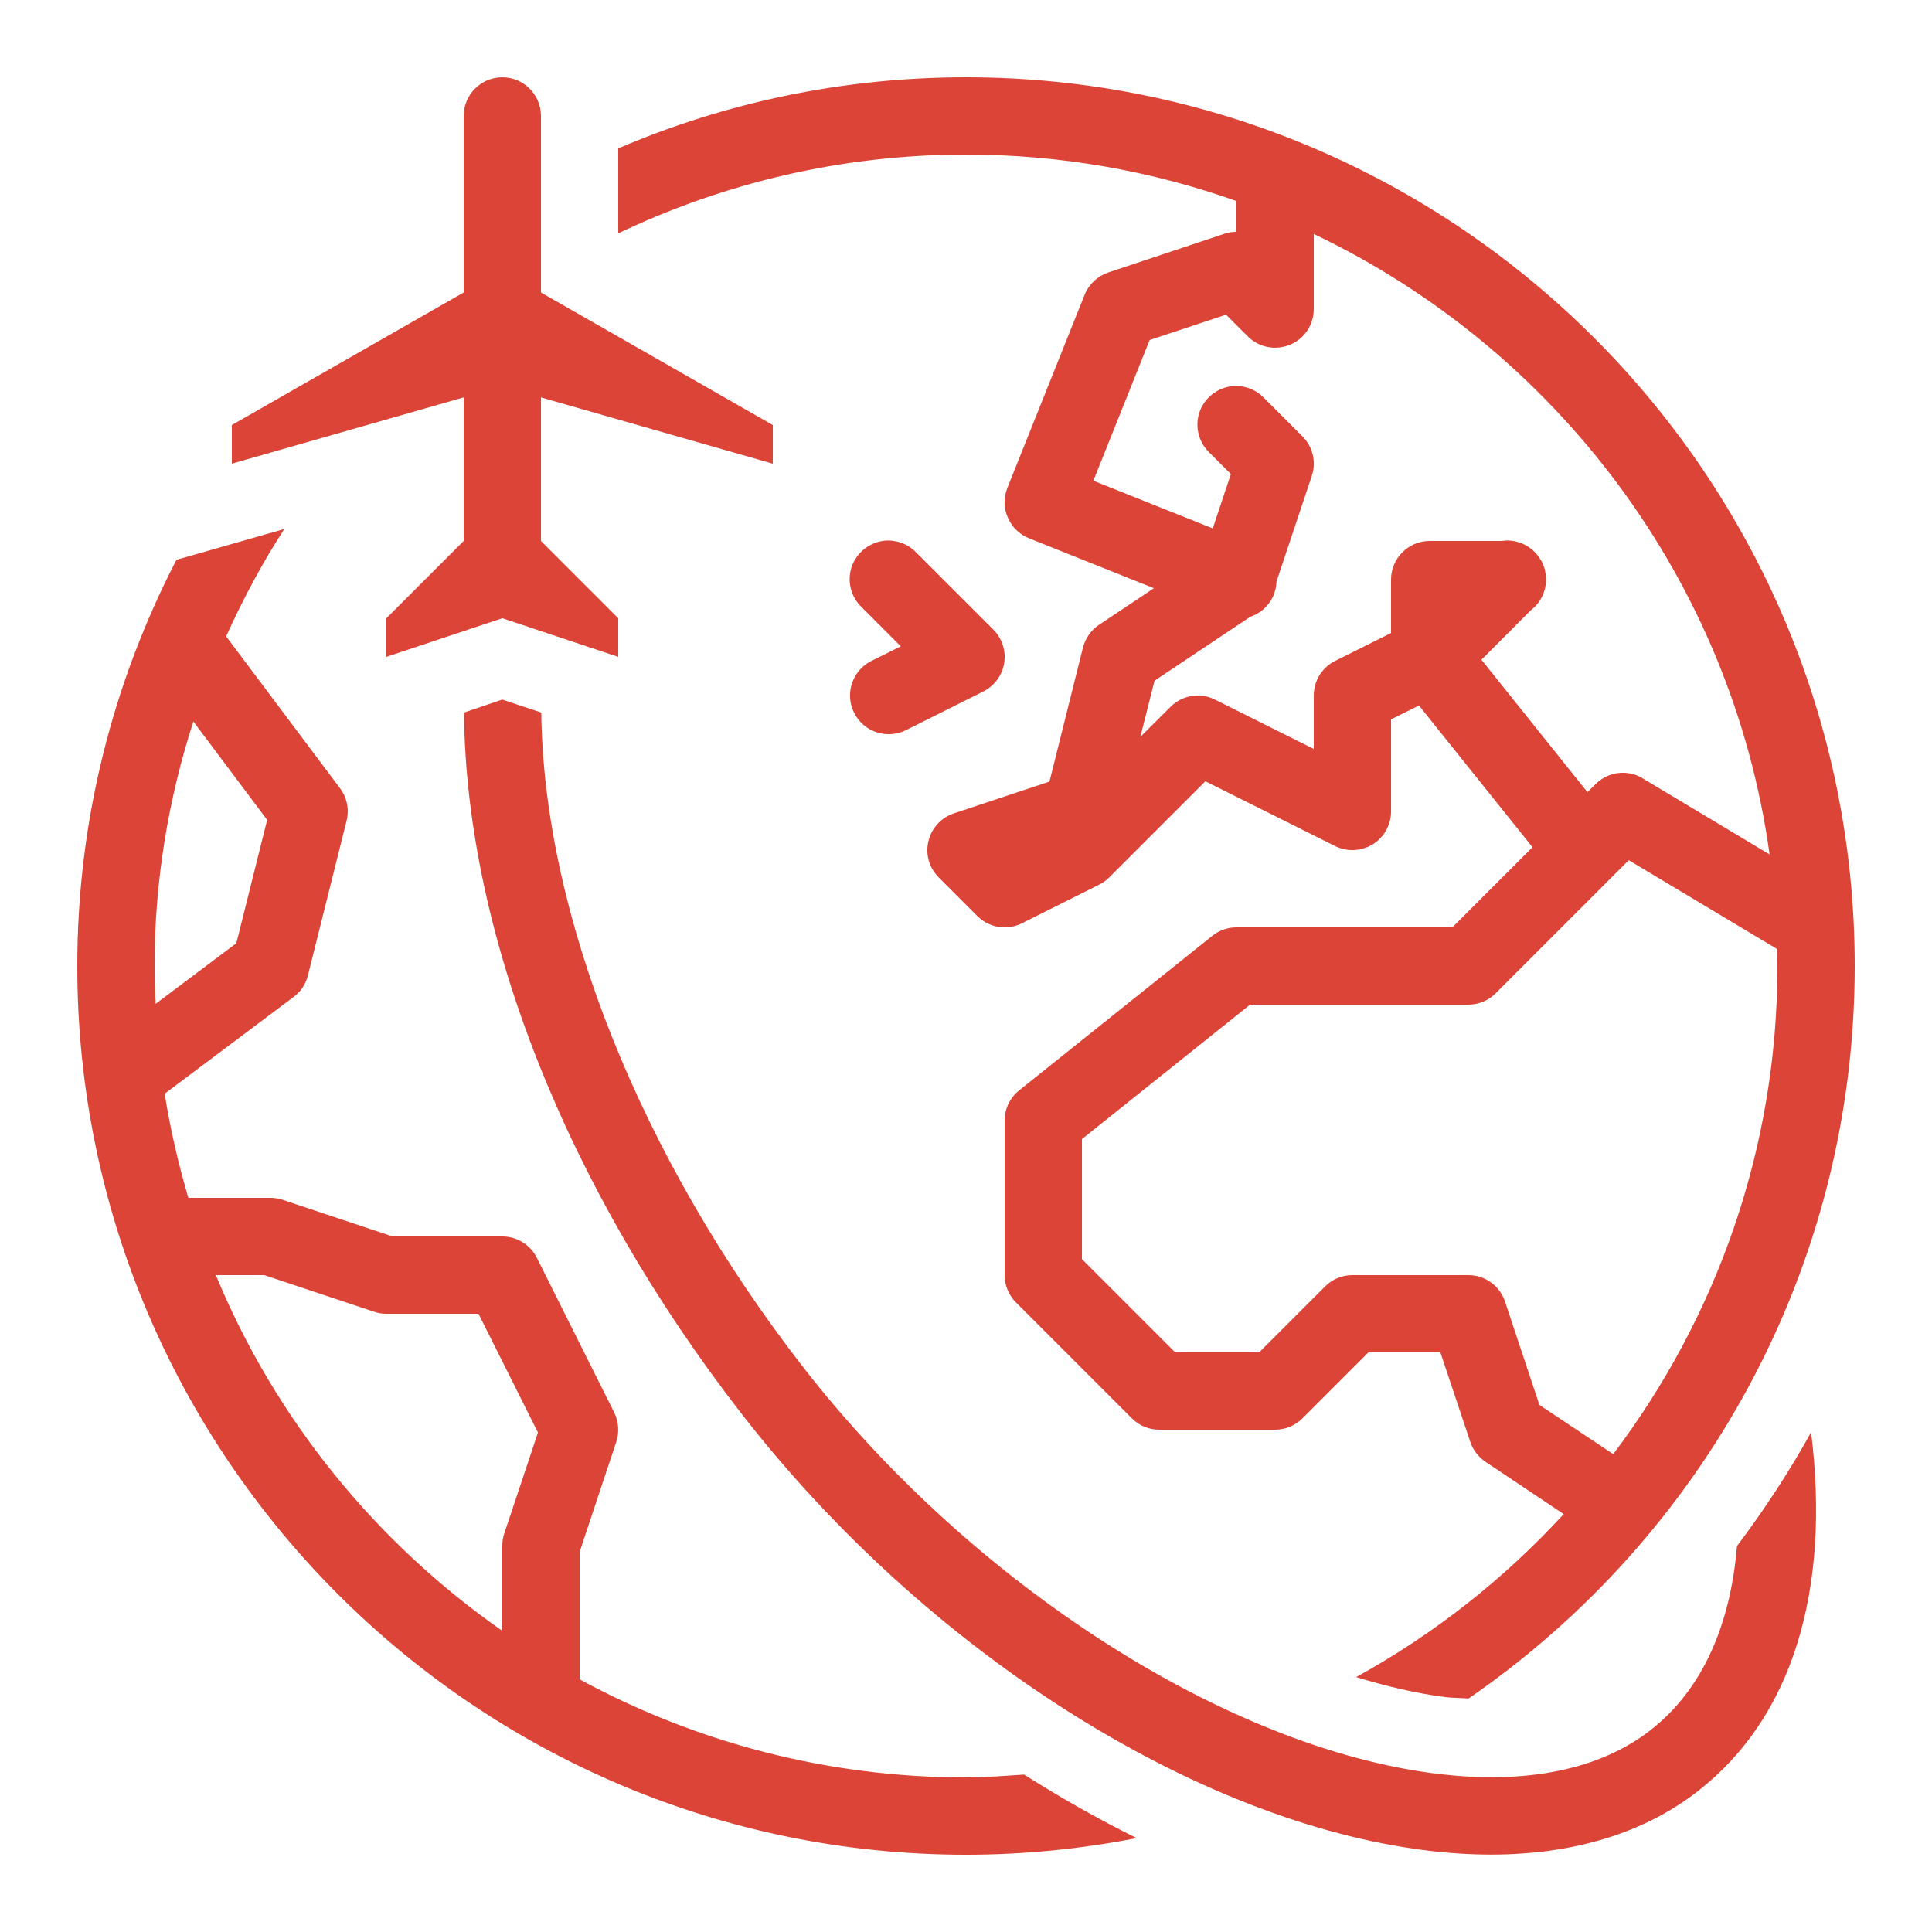 <svg xmlns="http://www.w3.org/2000/svg" xmlns:xlink="http://www.w3.org/1999/xlink" viewBox="0 0 50 50" width="50" height="50"><g id="surface166815878"><path style="stroke:none;fill-rule:nonzero;fill:rgb(85.882%,26.667%,21.569%);fill-opacity:1;" d="M13 2C12.449 2 12 2.449 12 3V7.57L6 11v1l6-1.715V14l-2 2v1l3-1 3 1V16l-2-2V10.285L20 12V11L14 7.57V3C14 2.449 13.551 2 13 2zM25 2c-3.191.0-6.234.656-9 1.84V6.039C18.73 4.738 21.777 4 25 4c2.453.0 4.809.426 7 1.203V6C31.891 6 31.785 6.016 31.684 6.051l-3 1C28.406 7.145 28.18 7.355 28.07 7.629l-2 5C25.867 13.141 26.117 13.723 26.629 13.93l3.234 1.293L28.445 16.168C28.238 16.305 28.09 16.516 28.027 16.758L27.16 20.227 24.684 21.051c-.328.109-.578.383-.656.719C23.945 22.105 24.047 22.461 24.293 22.707l1 1C25.598 24.012 26.062 24.086 26.445 23.895l2-1C28.543 22.848 28.633 22.781 28.707 22.707l2.488-2.488 3.355 1.676C34.863 22.051 35.23 22.031 35.527 21.852 35.82 21.668 36 21.348 36 21V18.617L36.723 18.258l2.938 3.668L37.586 24H32C31.773 24 31.551 24.078 31.375 24.219l-5 4C26.137 28.41 26 28.695 26 29v4C26 33.266 26.105 33.52 26.293 33.707l3 3C29.48 36.895 29.734 37 30 37h3C33.266 37 33.52 36.895 33.707 36.707L35.414 35h1.863L38.051 37.316C38.121 37.527 38.262 37.707 38.445 37.832l2.023 1.352c-1.543 1.68-3.355 3.109-5.371 4.219C35.891 43.645 36.672 43.828 37.414 43.922 37.621 43.945 37.809 43.941 38.008 43.957 44.035 39.805 48 32.859 48 25 48 12.316 37.684 2 25 2zm9 4.055C40.25 9.035 44.812 15 45.797 22.113l-3.285-1.969C42.371 20.055 42.207 20.008 42.039 20 41.762 19.988 41.492 20.094 41.293 20.293L41.082 20.5l-2.742-3.426 1.277-1.281C39.926 15.559 40.07 15.168 39.988 14.789 39.992 14.789 39.992 14.789 39.988 14.785 39.984 14.754 39.977 14.723 39.965 14.691 39.961 14.676 39.953 14.656 39.945 14.641 39.941 14.625 39.938 14.613 39.93 14.598 39.918 14.566 39.902 14.539 39.887 14.508H39.883C39.703 14.18 39.355 13.98 38.98 13.988 38.941 13.992 38.906 13.996 38.867 14H37C36.449 14 36 14.449 36 15v1.383L34.551 17.105C34.215 17.273 34 17.621 34 18v1.383l-2.555-1.277C31.062 17.914 30.598 17.988 30.293 18.293L29.512 19.07 29.879 17.617l2.48-1.656C32.754 15.828 33.023 15.469 33.035 15.051L33.949 12.316C34.07 11.957 33.977 11.562 33.707 11.293l-1-1C32.52 10.098 32.262 9.992 31.988 9.988 31.582 9.992 31.219 10.238 31.062 10.613 30.91 10.992 31 11.422 31.293 11.707l.562.562-.469 1.406-3.09-1.234 1.457-3.641 1.977-.656.562.562C32.578 8.992 33.008 9.078 33.383 8.922 33.758 8.77 34 8.406 34 8zM7.355 13.691l-2.789.797C2.934 17.645 2 21.211 2 25 2 37.684 12.316 48 25 48 26.512 48 27.988 47.848 29.418 47.57 28.438 47.086 27.465 46.535 26.504 45.926 26.008 45.957 25.508 46 25 46c-3.617.0-7.023-.922-10-2.539V40.164L15.949 37.316C16.031 37.066 16.012 36.789 15.895 36.555l-2-4C13.727 32.215 13.379 32 13 32H10.16L7.316 31.051C7.215 31.016 7.109 31 7 31H4.875c-.258-.875-.469-1.777-.613-2.695l3.336-2.504C7.785 25.664 7.914 25.465 7.969 25.242l1-4C9.043 20.949 8.98 20.641 8.801 20.402L5.852 16.469C6.289 15.504 6.785 14.574 7.355 13.695zm15.633.297C22.582 13.992 22.219 14.238 22.062 14.613 21.91 14.992 22 15.422 22.293 15.707L23.312 16.727 22.551 17.105C22.234 17.266 22.023 17.582 22 17.941 21.98 18.297 22.152 18.637 22.449 18.836 22.746 19.031 23.129 19.055 23.449 18.895l2-1C25.734 17.75 25.938 17.477 25.988 17.16S25.934 16.52 25.707 16.293l-2-2C23.52 14.098 23.262 13.992 22.992 13.988zM13 18.105 12.008 18.441C12.062 24.176 14.668 30.77 19.211 36.613c4.75 6.105 11.703 10.531 17.711 11.277C37.496 47.961 38.055 47.996 38.59 47.996c2.137.0 3.969-.559 5.359-1.648 2.434-1.898 3.43-5.18 2.922-9.281C46.305 38.09 45.66 39.07 44.953 40.012 44.781 42.086 44.043 43.738 42.719 44.773c-1.312 1.027-3.23 1.418-5.551 1.129-5.426-.672-12.008-4.895-16.379-10.516-4.211-5.414-6.719-11.711-6.781-16.945zM5.004 18.672 6.914 21.219 6.117 24.41 4.027 25.98C4.012 25.656 4 25.328 4 25c0-2.211.359-4.332 1.004-6.328zm37.148 3.59 3.836 2.297C45.992 24.707 46 24.852 46 25c0 4.742-1.59 9.113-4.25 12.633l-1.91-1.273-.891-2.676C38.812 33.273 38.43 33 38 33H35C34.734 33 34.48 33.105 34.293 33.293L32.586 35H30.414L28 32.586V29.48L32.352 26H38C38.266 26 38.52 25.895 38.707 25.707l2.941-2.941C41.66 22.754 41.672 22.742 41.684 22.73L41.719 22.695C41.727 22.691 41.73 22.684 41.734 22.68zM5.586 33H6.84L9.684 33.949C9.785 33.984 9.891 34 10 34h2.383l1.539 3.074L13.051 39.684C13.016 39.785 13 39.891 13 40v2.207C9.73 39.922 7.129 36.734 5.586 33zm0 0"/></g></svg>